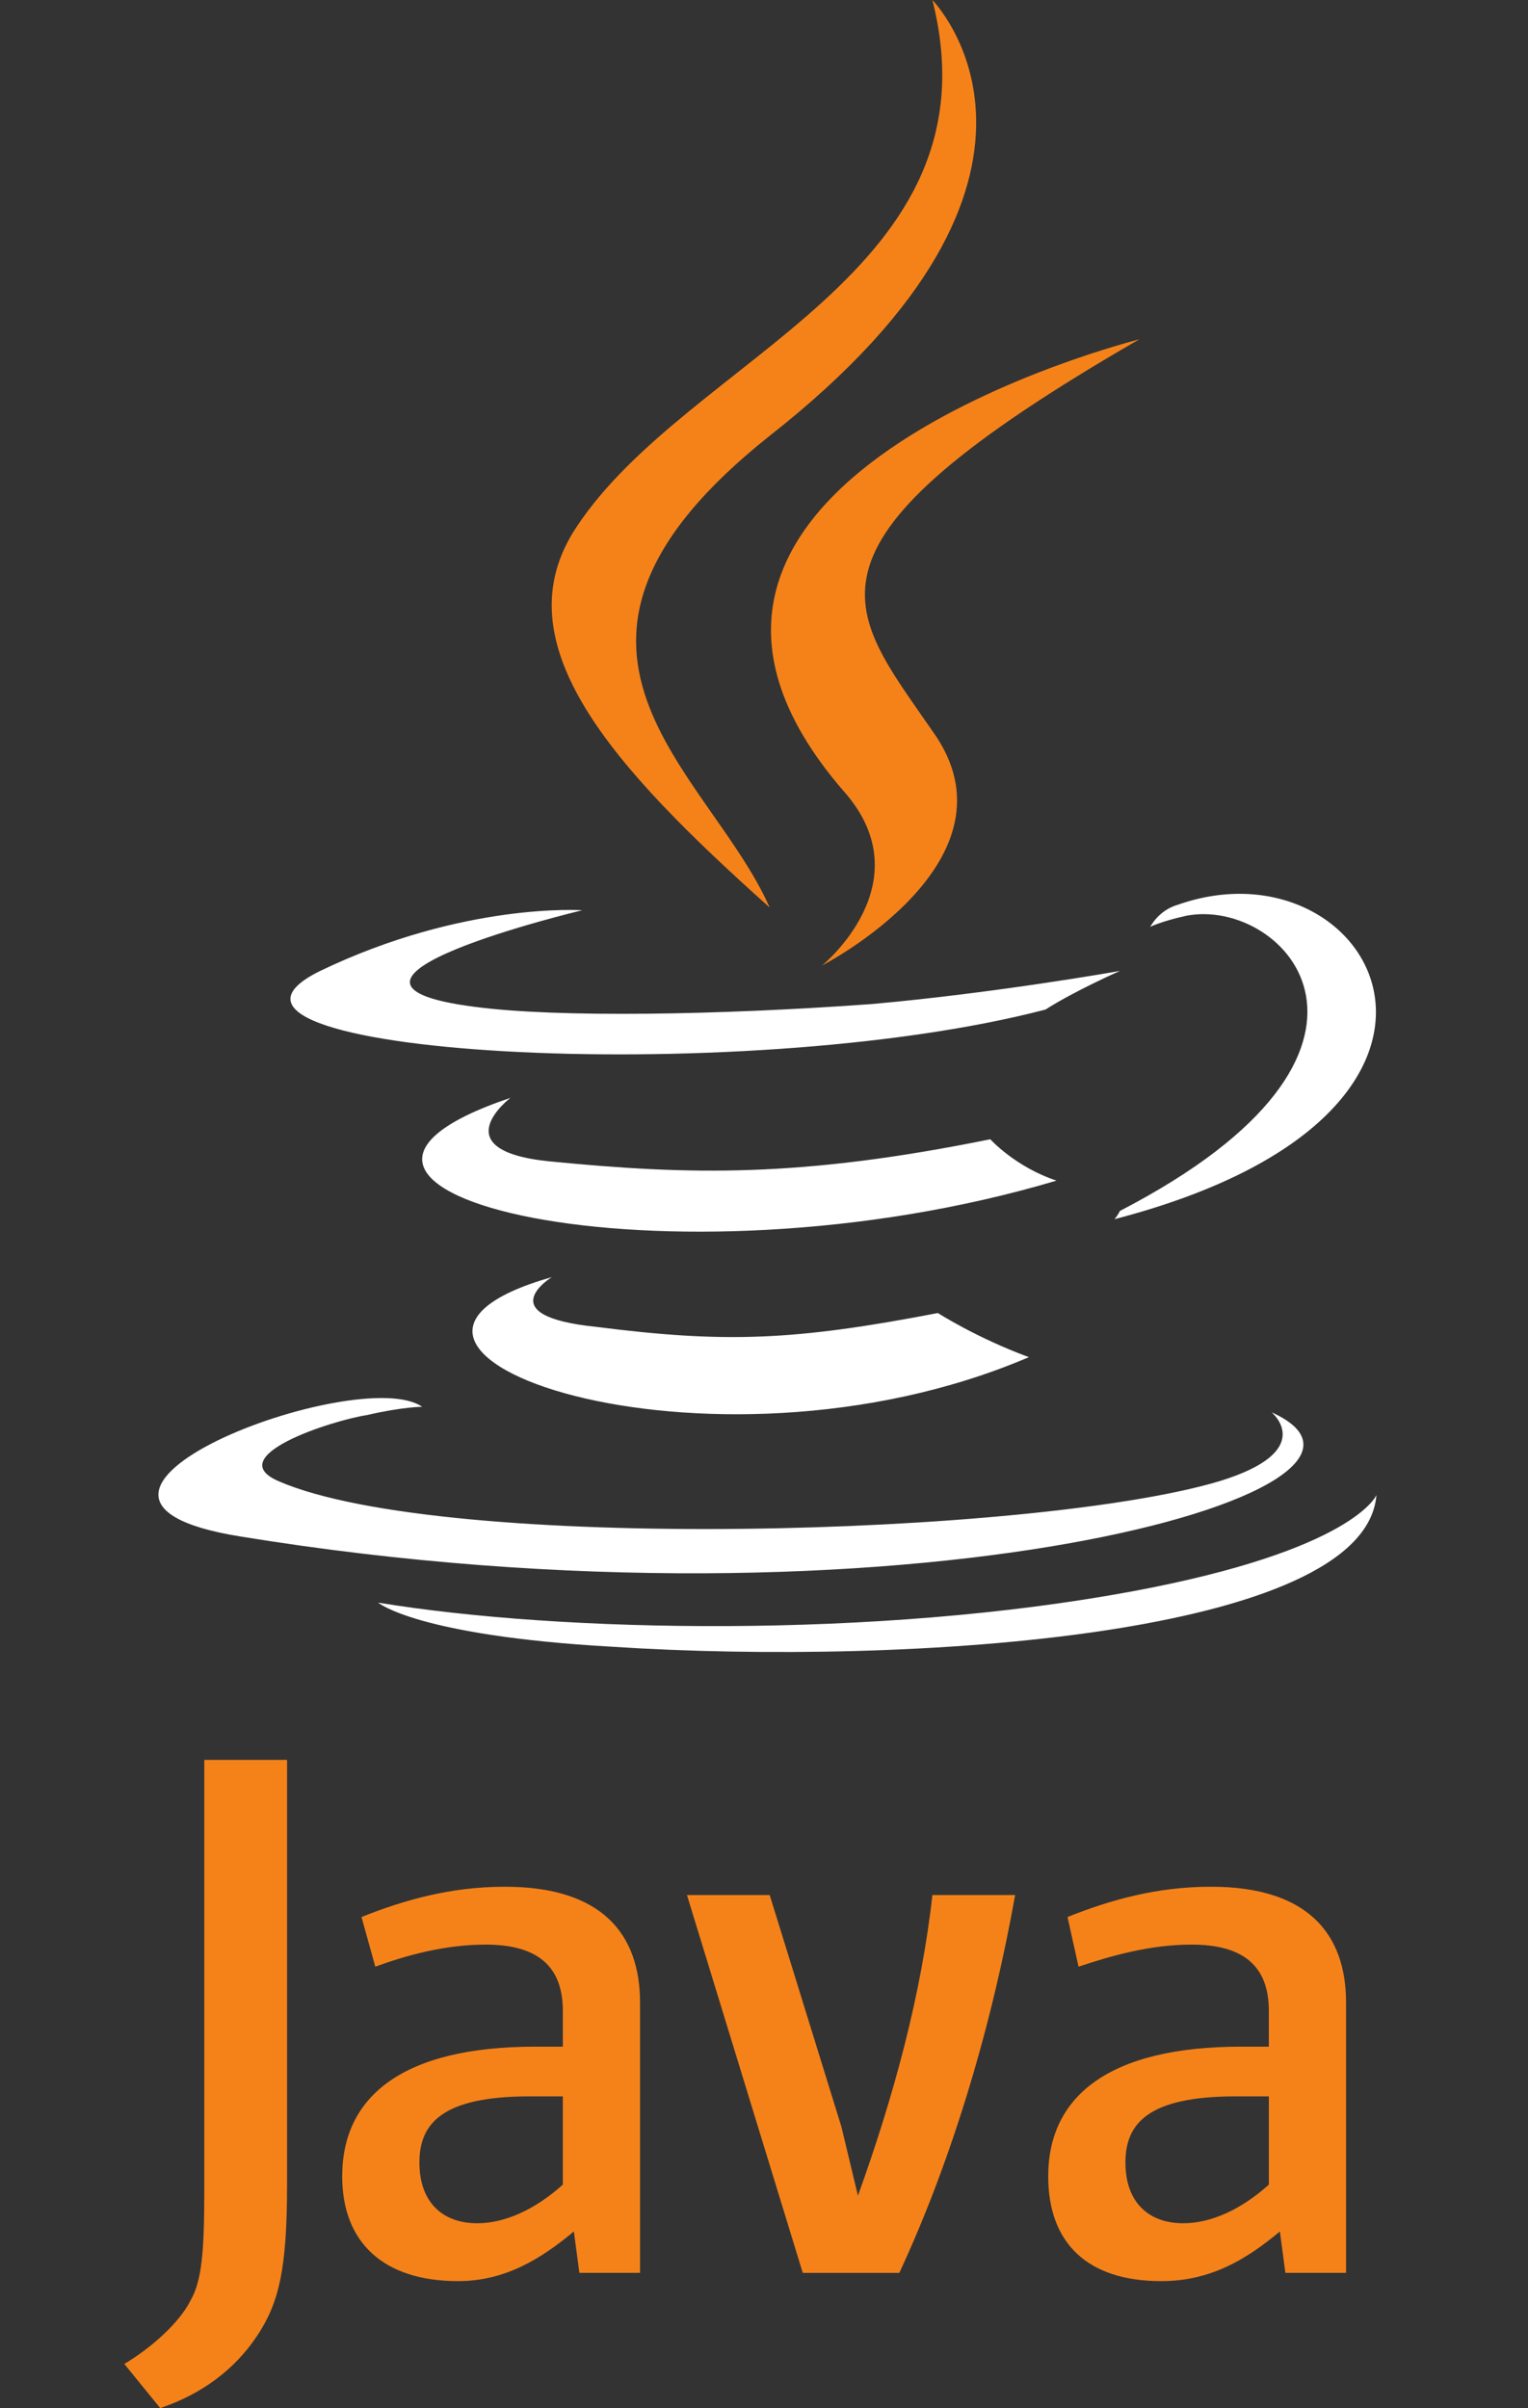 <?xml version="1.0" encoding="UTF-8" standalone="no"?><svg xmlns="http://www.w3.org/2000/svg" xmlns:xlink="http://www.w3.org/1999/xlink" fill="#000000" height="453.2" preserveAspectRatio="xMidYMid meet" version="1" viewBox="-23.4 0.0 287.6 453.2" width="287.6" zoomAndPan="magnify">
 <rect x="-23.4" y="0.0" width="287.6" height="453.2" fill="#333333" stroke="none"/>
 <g id="change1_1"><path d="m80.458 240.34s-11.94 7.267 8.305 9.344c24.397 3.114 37.374 2.596 64.366-2.595 0 0 7.267 4.672 17.13 8.305-60.733 25.954-137.56-1.558-89.8-15.054zm-7.786-33.74s-12.977 9.862 7.267 11.94c26.474 2.596 47.237 3.114 83.053-4.153 0 0 4.672 5.19 12.458 7.786-73.19 21.802-155.21 2.076-102.78-15.572zm143.27 59.17s8.824 7.267-9.863 12.977c-34.78 10.382-145.86 13.496-177.01 0-10.9-4.67 9.863-11.42 16.61-12.458 6.748-1.557 10.382-1.557 10.382-1.557-11.938-8.305-79.42 17.13-34.26 24.397 124.06 20.244 226.32-8.824 194.14-23.36zm-129.77-94.473s-56.58 13.496-20.244 18.168c15.573 2.076 46.198 1.558 74.748-0.52 23.358-2.076 46.718-6.23 46.718-6.23s-8.305 3.633-14.016 7.267c-57.618 15.053-168.18 8.305-136.52-7.267 26.992-12.977 49.312-11.42 49.312-11.42zm101.22 56.58c58.137-30.107 31.145-59.175 12.458-55.542-4.672 1.038-6.748 2.076-6.748 2.076s1.557-3.115 5.19-4.153c36.855-12.977 65.924 38.93-11.938 59.175 0 0 0.52-0.52 1.038-1.557zm-95.512 82.015c56.06 3.634 141.7-2.076 143.79-28.55 0 0-4.152 10.382-46.198 18.168-47.756 8.825-106.93 7.786-141.7 2.076 0 0 7.267 6.23 44.122 8.305z" fill="#ffffff"/></g>
 <g id="change2_1"><path d="m152.09 0s32.183 32.702-30.626 82.015c-50.35 39.97-11.42 62.81 0 88.763-29.588-26.473-50.87-49.832-36.336-71.633 21.286-32.183 79.946-47.745 66.966-99.145zm-16.6 148.98c15.053 17.13-4.153 32.703-4.153 32.703s38.412-19.725 20.763-44.122c-16.092-23.358-28.55-34.778 38.93-73.7 0 0-106.41 26.474-55.542 85.13zm-38.42 278.74v-50.87c0-12.978-7.267-21.802-25.435-21.802-10.382 0-19.206 2.595-26.992 5.7l2.596 9.344c5.7-2.076 12.977-4.153 20.763-4.153 9.863 0 14.534 4.153 14.534 12.458v6.748h-5.19c-24.916 0-36.336 9.344-36.336 24.397 0 12.458 7.786 19.725 21.802 19.725 8.824 0 15.573-4.153 21.802-9.344l1.038 7.786h11.42zm-14.535-16.61c-5.19 4.672-10.9 7.267-16.092 7.267-6.748 0-10.9-4.153-10.9-11.42s4.153-12.458 20.763-12.458h6.23v16.6zm63.33 16.61h-18.168l-21.8-71.115h15.573l13.496 43.603 3.114 12.977c6.748-18.687 11.94-37.893 14.016-56.58h15.572c-4.153 23.36-11.42 48.794-21.8 71.115zm84.09 0v-50.87c0-12.978-7.267-21.802-25.435-21.802-10.382 0-19.206 2.595-26.993 5.7l2.077 9.344c6.23-2.076 13.496-4.153 21.283-4.153 9.863 0 14.534 4.153 14.534 12.458v6.748h-5.19c-24.916 0-36.336 9.344-36.336 24.397 0 12.458 7.267 19.725 21.282 19.725 9.344 0 16.092-4.153 22.32-9.344l1.038 7.786h11.42zm-14.534-16.61c-5.19 4.672-10.9 7.267-16.092 7.267-6.748 0-10.9-4.153-10.9-11.42s4.153-12.458 20.763-12.458h6.23v16.6zm-190.5 28.55c-4.153 6.23-10.382 10.9-18.168 13.496l-6.752-8.3c5.19-3.114 10.382-7.786 12.458-11.94 2.076-3.634 2.596-8.825 2.596-20.763v-80.977h15.573v79.94c0 16.09-1.557 22.32-5.7 28.55z" fill="#f58219"/></g>
</svg>